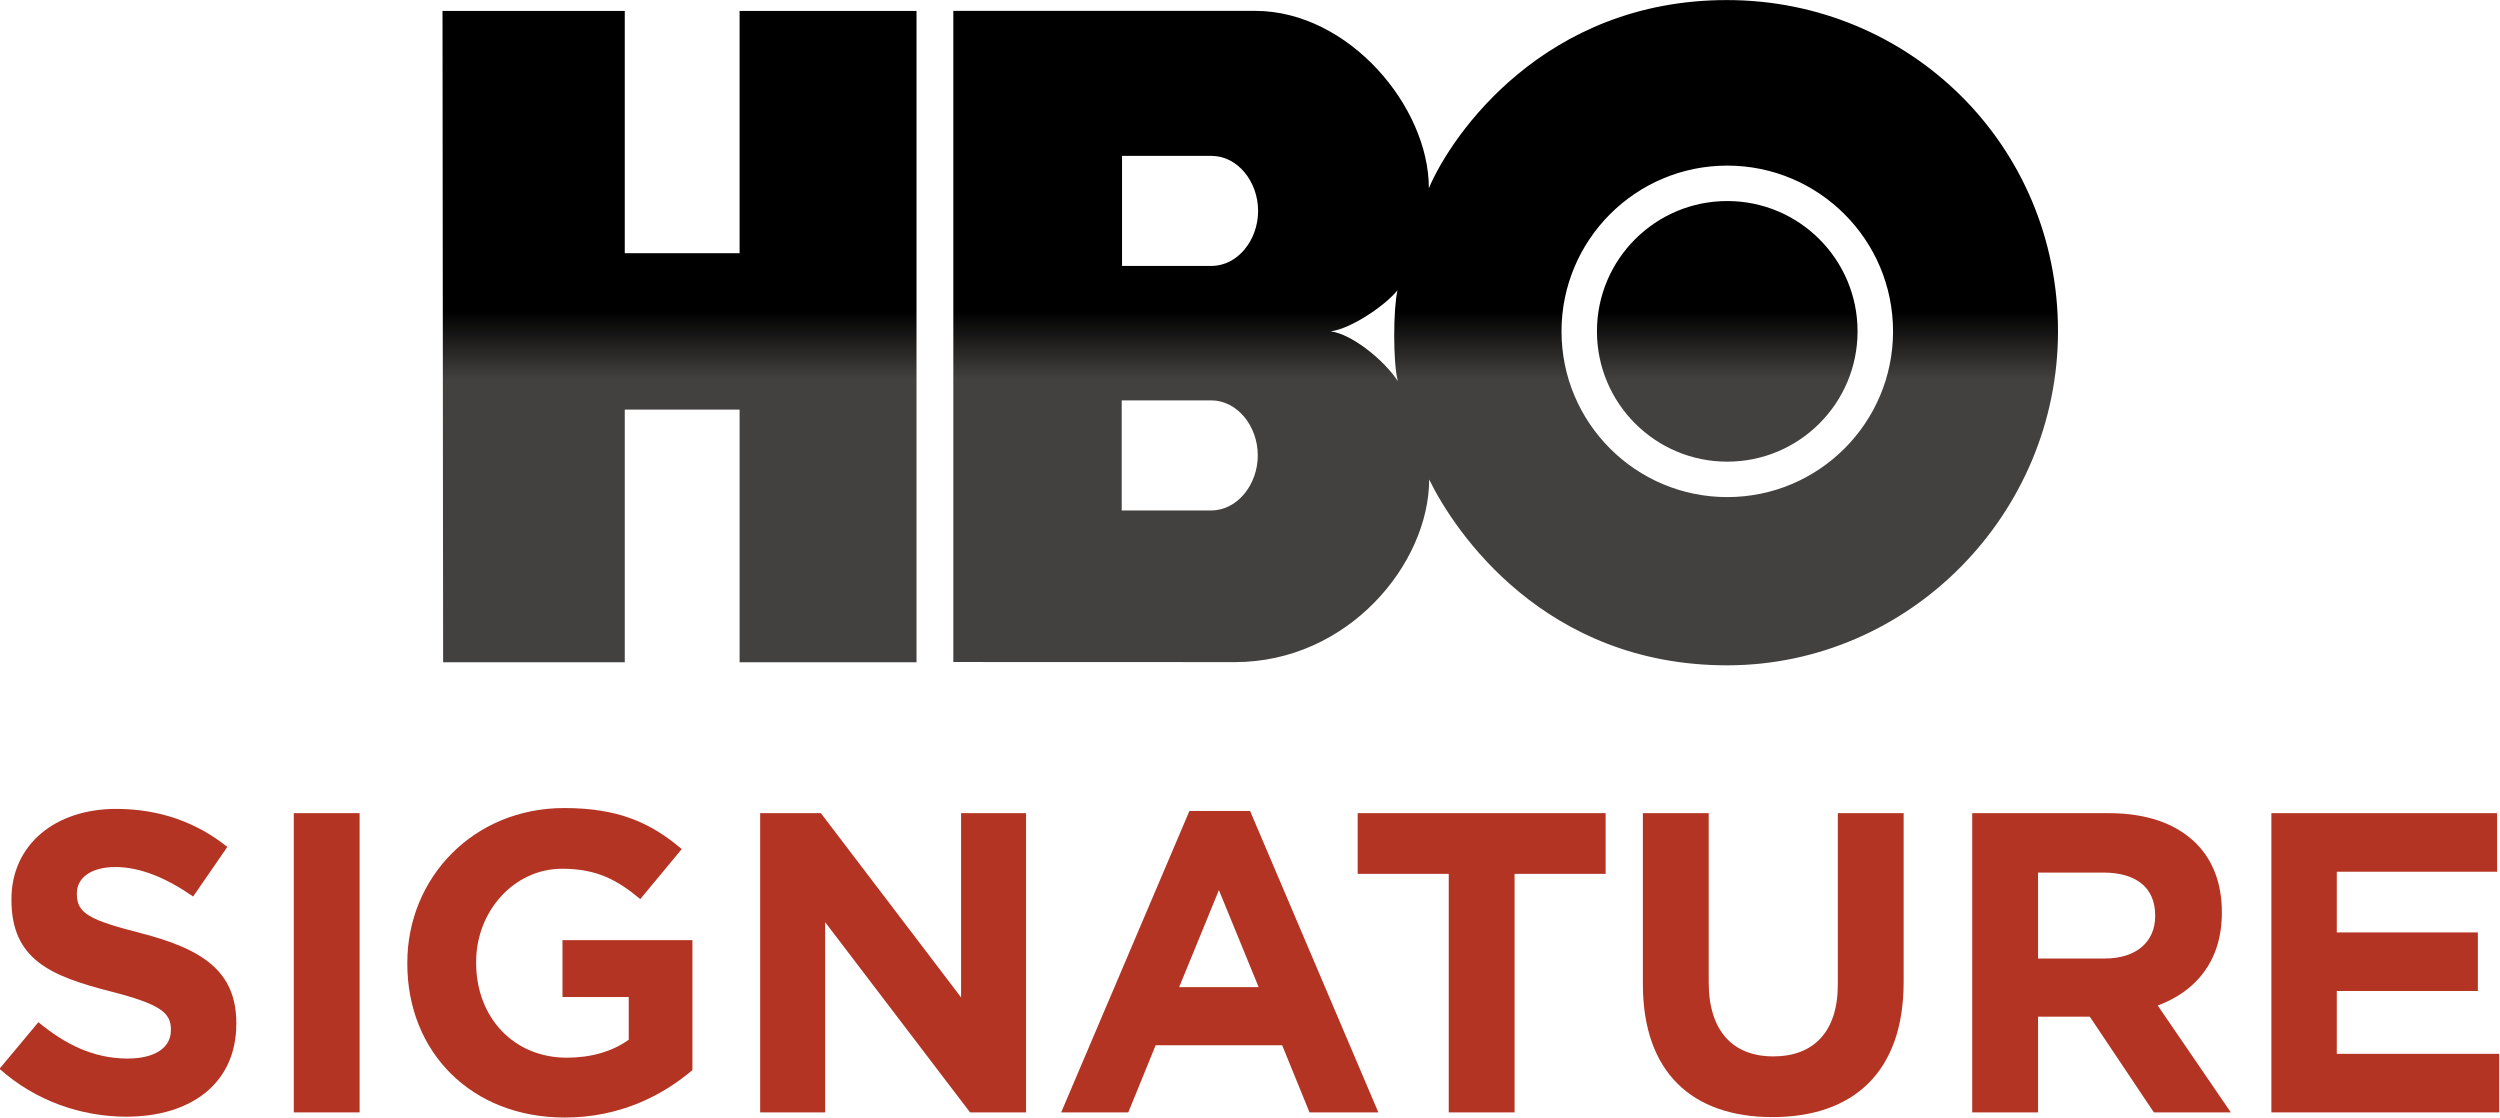 <?xml version="1.0" encoding="UTF-8" standalone="no"?>
<!-- Generator: Adobe Illustrator 23.1.0, SVG Export Plug-In . SVG Version: 6.00 Build 0)  -->

<svg
   xmlns:dc="http://purl.org/dc/elements/1.1/"
   xmlns:cc="http://creativecommons.org/ns#"
   xmlns:rdf="http://www.w3.org/1999/02/22-rdf-syntax-ns#"
   xmlns:svg="http://www.w3.org/2000/svg"
   xmlns="http://www.w3.org/2000/svg"
   xmlns:xlink="http://www.w3.org/1999/xlink"
   xmlns:sodipodi="http://sodipodi.sourceforge.net/DTD/sodipodi-0.dtd"
   xmlns:inkscape="http://www.inkscape.org/namespaces/inkscape"
   version="1.1"
   id="Layer_1"
   x="0px"
   y="0px"
   width="1000"
   height="447.114"
   viewBox="0 0 1000 447.114"
   enable-background="new 0 0 1000 449.322"
   xml:space="preserve"
   sodipodi:docname="HBO_Signature_2014_(Stacked).svg"
   inkscape:version="0.92.3 (2405546, 2018-03-11)"><defs
   id="defs32"><linearGradient
     id="linearGradient117"
     inkscape:collect="always"><stop
       id="stop113"
       offset="0"
       style="stop-color:#43413f;stop-opacity:1" /><stop
       id="stop115"
       offset="1"
       style="stop-color:#000000;stop-opacity:1" /></linearGradient><linearGradient
     gradientTransform="translate(-0.033,0.209)"
     gradientUnits="userSpaceOnUse"
     y2="774.054"
     x2="385"
     y1="810.054"
     x1="385"
     id="linearGradient119"
     xlink:href="#linearGradient117"
     inkscape:collect="always" /></defs><sodipodi:namedview
   pagecolor="#ffffff"
   bordercolor="#666666"
   borderopacity="1"
   objecttolerance="10"
   gridtolerance="10"
   guidetolerance="10"
   inkscape:pageopacity="0"
   inkscape:pageshadow="2"
   inkscape:window-width="1366"
   inkscape:window-height="705"
   id="namedview30"
   showgrid="false"
   inkscape:zoom="0.49921739"
   inkscape:cx="609.96047"
   inkscape:cy="93.239716"
   inkscape:window-x="-8"
   inkscape:window-y="-8"
   inkscape:window-maximized="1"
   inkscape:current-layer="Layer_1" />

<linearGradient
   id="SVGID_1_"
   gradientUnits="userSpaceOnUse"
   x1="2324.352"
   y1="-1695.767"
   x2="2324.352"
   y2="-1815.118"
   gradientTransform="matrix(0.281,0,0,-0.281,-152.637,-355.546)">
	<stop
   offset="0"
   style="stop-color:#000000"
   id="stop4" />
	<stop
   offset="1"
   style="stop-color:#000000;stop-opacity:0"
   id="stop6" />
</linearGradient>










<g
   id="g116"><g
     id="g156"
     transform="matrix(0.758,0,0,0.758,223.983,-462.443)"><path
       d="M 188.16,959.563 H 94.797 V 826.217 H 34.2 v 133.346 h -95.852 l -0.324,-343.702 h 96.175 v 127.843 h 60.598 v -127.843 h 93.362 z m 427.773,1.618 c 96.275,-0.05 174.622,-80.018 174.593,-176.312 -0.025,-98.317 -78.324,-174.679 -174.593,-174.75 -96.15,-0.075 -145.296,70.706 -157.415,99.287 0.1,-42.897 -42.175,-93.511 -91.619,-93.587 H 207.58 v 343.617 l 148.535,0.05 c 59.901,0 102.498,-51.885 102.574,-96.374 13.668,28.009 61.096,98.092 157.245,98.068 z M 343.671,821.361 c 13.743,0 24.573,13.569 24.573,29.029 0,15.46 -10.83,29.055 -24.573,29.055 h -47.229 v -58.084 z m 0.174,-129.014 c 13.743,0 24.574,13.569 24.574,29.029 0,15.46 -10.83,29.029 -24.574,29.029 h -47.229 v -58.059 z m 62.888,92.591 c 10.83,-1.369 28.855,-13.743 35.228,-21.659 -2.241,9.809 -2.415,38.167 0.199,47.951 -7.245,-11.178 -24.423,-24.922 -35.427,-26.291 z m 121.793,0 c 0,-48.299 39.163,-87.462 87.462,-87.462 48.324,0 87.487,39.163 87.487,87.462 0,48.299 -39.163,87.462 -87.487,87.462 -48.299,0 -87.462,-39.163 -87.462,-87.462 z m 87.462,68.765 c 37.992,0 68.765,-30.797 68.765,-68.765 0,-37.968 -30.773,-68.765 -68.765,-68.765 -37.968,0 -68.765,30.797 -68.765,68.765 0,37.968 30.797,68.765 68.765,68.765"
       id="path9-4"
       style="opacity:1;fill:url(#linearGradient119);fill-opacity:1;stroke-width:1.14"
       inkscape:connector-curvature="0" /><g
       id="text131"
       style="font-style:normal;font-variant:normal;font-weight:bold;font-stretch:normal;font-size:232.667px;line-height:1.25;font-family:Gotham;-inkscape-font-specification:'Gotham Bold';letter-spacing:0px;word-spacing:0px;opacity:1;fill:#f7981b;fill-opacity:1;stroke:none"
       aria-label="COMEDY" /></g><g
     aria-label="SIGNATURE"
     style="font-style:normal;font-variant:normal;font-weight:bold;font-stretch:normal;font-size:98.667px;line-height:1.25;font-family:Gotham;-inkscape-font-specification:'Gotham Bold';letter-spacing:0px;word-spacing:0px;fill:#b02b1a;fill-opacity:0.957;stroke:none"
     id="text60"
     transform="matrix(1.733,0,0,1.733,-1963.352,-549.316)"><path
       d="m 1162.105,574.716 c 14.899,0 25.357,-7.696 25.357,-21.411 v -0.197 c 0,-12.037 -7.893,-17.069 -21.904,-20.72 -11.939,-3.059 -14.899,-4.539 -14.899,-9.077 v -0.197 c 0,-3.355 3.059,-6.019 8.88,-6.019 5.821,0 11.84,2.565 17.957,6.808 l 7.893,-11.445 c -7.005,-5.624 -15.589,-8.781 -25.653,-8.781 -14.109,0 -24.173,8.288 -24.173,20.819 v 0.197 c 0,13.715 8.979,17.563 22.891,21.115 11.544,2.96 13.912,4.933 13.912,8.781 v 0.197 c 0,4.045 -3.749,6.512 -9.965,6.512 -7.893,0 -14.405,-3.256 -20.621,-8.387 l -8.979,10.755 c 8.288,7.4 18.845,11.051 29.304,11.051 z"
       id="path63"
       inkscape:connector-curvature="0" /><path
       d="m 1200.726,573.73 h 15.195 v -69.067 h -15.195 z"
       id="path65"
       inkscape:connector-curvature="0" /><path
       d="m 1263.242,574.914 c 12.629,0 22.397,-4.933 29.501,-10.952 v -29.995 h -29.995 v 13.123 h 15.293 v 9.867 c -3.848,2.763 -8.781,4.144 -14.307,4.144 -12.235,0 -20.917,-9.275 -20.917,-21.904 v -0.197 c 0,-11.741 8.781,-21.509 19.832,-21.509 7.992,0 12.728,2.565 18.056,7.005 l 9.571,-11.544 c -7.203,-6.117 -14.701,-9.472 -27.133,-9.472 -20.917,0 -36.211,16.083 -36.211,35.717 v 0.197 c 0,20.424 14.8,35.52 36.309,35.52 z"
       id="path67"
       inkscape:connector-curvature="0" /><path
       d="m 1308.378,573.73 h 14.997 v -43.907 l 33.448,43.907 h 12.925 v -69.067 h -14.997 v 42.525 l -32.363,-42.525 h -14.011 z"
       id="path69"
       inkscape:connector-curvature="0" /><path
       d="m 1377.852,573.73 h 15.491 l 6.315,-15.491 h 29.205 l 6.315,15.491 h 15.885 l -29.6,-69.56 h -14.011 z m 27.232,-28.909 9.176,-22.397 9.176,22.397 z"
       id="path71"
       inkscape:connector-curvature="0" /><path
       d="m 1467.309,573.73 h 15.195 v -55.056 h 21.016 v -14.011 h -57.227 v 14.011 h 21.016 z"
       id="path73"
       inkscape:connector-curvature="0" /><path
       d="m 1542.016,574.815 c 18.549,0 30.291,-10.261 30.291,-31.179 v -38.973 h -15.195 v 39.565 c 0,10.952 -5.624,16.576 -14.899,16.576 -9.275,0 -14.899,-5.821 -14.899,-17.069 v -39.072 h -15.195 v 39.467 c 0,20.325 11.347,30.685 29.896,30.685 z"
       id="path75"
       inkscape:connector-curvature="0" /><path
       d="m 1588.133,573.73 h 15.195 v -22.101 h 11.939 l 14.8,22.101 h 17.76 l -16.872,-24.667 c 8.781,-3.256 14.8,-10.261 14.8,-21.411 v -0.197 c 0,-6.512 -2.072,-11.939 -5.92,-15.787 -4.539,-4.539 -11.347,-7.005 -20.128,-7.005 h -31.573 z m 15.195,-35.52 v -19.832 h 15.096 c 7.4,0 11.939,3.355 11.939,9.867 v 0.197 c 0,5.821 -4.243,9.768 -11.643,9.768 z"
       id="path77"
       inkscape:connector-curvature="0" /><path
       d="m 1657.185,573.73 h 52.589 v -13.517 h -37.493 v -14.504 h 32.56 v -13.517 h -32.56 v -14.011 h 37 v -13.517 h -52.096 z"
       id="path79"
       inkscape:connector-curvature="0" /></g></g></svg>